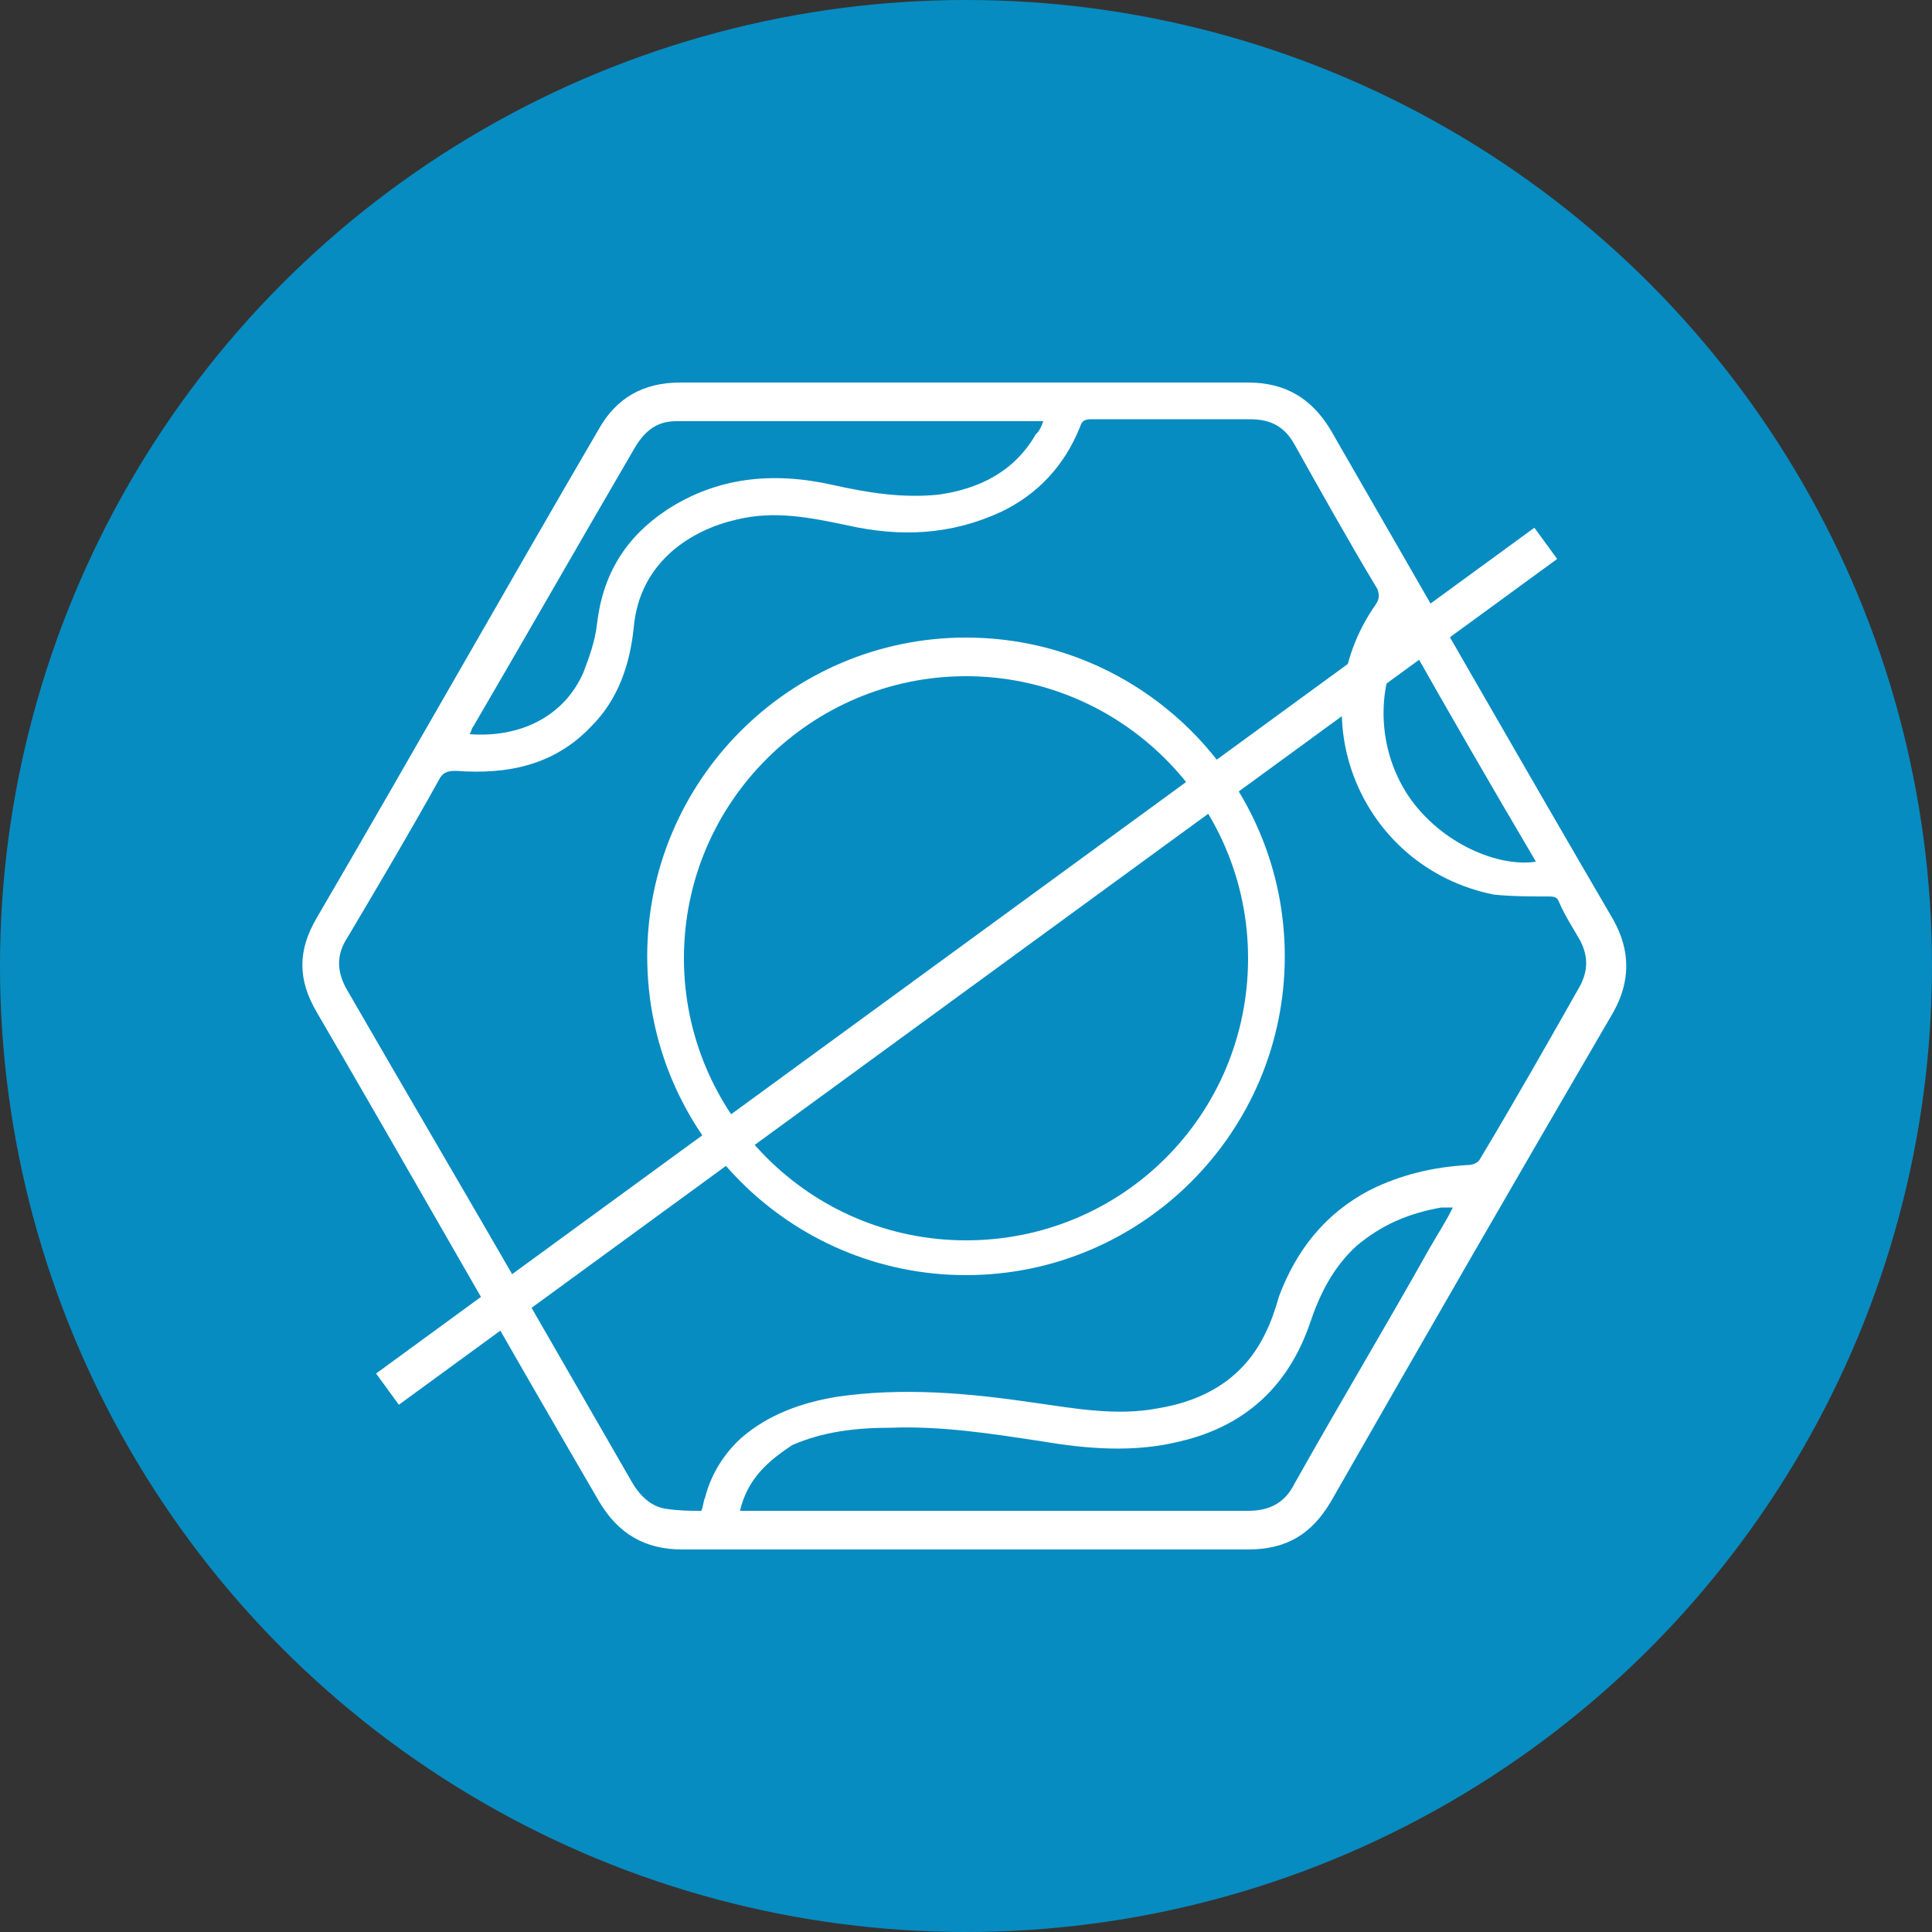 <?xml version="1.0" encoding="UTF-8"?>
<svg xmlns="http://www.w3.org/2000/svg" xmlns:xlink="http://www.w3.org/1999/xlink" version="1.0" id="Calque_1" x="0px" y="0px" viewBox="0 0 100 100" style="enable-background:new 0 0 100 100;" xml:space="preserve"><rect x="0" y="0" width="100" height="100" fill="#333333" stroke="none"/> <style type="text/css"> .st0{fill:#078CC1;} .st1{fill-rule:evenodd;clip-rule:evenodd;fill:#FFFFFF;} .st2{fill:#FFFFFF;} </style> <circle class="st0" cx="50" cy="50" r="50"></circle> <rect x="12.9" y="49" transform="matrix(0.808 -0.59 0.59 0.808 -19.868 39.112)" class="st2" width="74.2" height="2"></rect> <g> <path class="st2" d="M50,19.8c4.9,0,9.7,0,14.6,0c1.9,0,3.3,0.8,4.3,2.5c4.9,8.5,9.7,16.9,14.6,25.3c0.9,1.6,0.9,3.2,0,4.8 c-4.9,8.4-9.8,16.9-14.6,25.3c-1,1.7-2.3,2.5-4.3,2.5c-9.8,0-19.5,0-29.3,0c-1.9,0-3.3-0.8-4.3-2.5c-4.9-8.4-9.7-16.9-14.6-25.3 c-1-1.7-1-3.2,0-4.9c4.9-8.4,9.7-16.9,14.6-25.3c0.9-1.6,2.3-2.4,4.2-2.4C40.2,19.8,45.1,19.8,50,19.8z M36.3,78.2 c0.1-0.2,0.1-0.5,0.2-0.7c0.3-1.2,1-2.3,1.9-3.1c1.4-1.2,3.1-1.8,4.9-2.1c3.4-0.5,6.8-0.2,10.2,0.3c2.1,0.3,4.3,0.7,6.4,0.3 c2.5-0.4,4.5-1.6,5.6-3.9c0.3-0.6,0.5-1.2,0.7-1.9c0.9-2.4,2.4-4.3,4.7-5.5c1.6-0.8,3.3-1.2,5.1-1.3c0.2,0,0.5-0.1,0.6-0.3 c1.8-3,3.5-6,5.2-9c0.4-0.8,0.4-1.5,0-2.3c-0.4-0.7-0.8-1.3-1.1-2c-0.1-0.3-0.3-0.3-0.6-0.3c-0.9,0-1.9,0-2.8-0.1 c-6.9-1.4-10.1-9.3-6.1-15c0.2-0.3,0.2-0.5,0.1-0.8c-1.5-2.5-2.9-5-4.3-7.5c-0.5-0.9-1.2-1.3-2.3-1.3c-2.7,0-5.4,0-8.2,0 c-0.4,0-0.5,0.1-0.6,0.4c-0.8,2-2.2,3.5-4.1,4.4c-2.6,1.2-5.2,1.3-7.9,0.7c-1.9-0.4-3.8-0.8-5.8-0.3c-2.2,0.5-5,2.1-5.3,5.6 c-0.2,1.9-0.8,3.7-2.2,5.1c-1.9,2-4.3,2.5-7,2.3c-0.5,0-0.7,0.1-0.9,0.5c-1.5,2.7-3.1,5.4-4.7,8.1c-0.6,0.9-0.6,1.8,0,2.8 c3,5.2,6,10.3,9,15.5c1.9,3.3,3.8,6.6,5.7,9.9c0.4,0.7,1,1.3,1.8,1.4C35.2,78.2,35.7,78.2,36.3,78.2z M38.3,78.2c0.2,0,0.4,0,0.6,0 c8.6,0,17.2,0,25.7,0c1.1,0,1.9-0.4,2.4-1.4c2.3-4.1,4.7-8.1,7-12.2c0.4-0.7,0.8-1.3,1.2-2.1c-0.3,0-0.4,0-0.6,0 c-1.7,0.3-3.1,0.9-4.4,2c-1.2,1.1-1.9,2.5-2.4,4c-1.1,3.2-3.3,5.3-6.7,6.1c-2.4,0.6-4.8,0.4-7.2,0c-2.6-0.4-5.2-0.8-7.8-0.7 c-1.8,0-3.5,0.2-5.1,0.9C39.8,75.6,38.7,76.5,38.3,78.2z M54,21.8c-0.2,0-0.3,0-0.4,0c-6.2,0-12.4,0-18.6,0c-1,0-1.6,0.5-2.1,1.3 c-2.8,4.8-5.6,9.7-8.4,14.5c-0.1,0.1-0.1,0.3-0.2,0.4c2.6,0.2,4.9-0.9,5.9-3.2c0.3-0.8,0.6-1.6,0.7-2.5c0.3-2.6,1.5-4.5,3.6-5.9 c2.6-1.7,5.5-2,8.6-1.3c1.8,0.4,3.6,0.7,5.5,0.5c2.1-0.3,3.9-1.2,5-3.1C53.8,22.3,53.9,22.1,54,21.8z M72.8,33 c-1.5,2-1.7,5.5,0.1,8.2c1.7,2.5,4.7,3.7,6.6,3.4C77.2,40.7,75,36.9,72.8,33z"></path> <path class="st2" d="M50,66c-9.1,0-16.5-7.4-16.5-16.5c0-9.1,7.4-16.5,16.5-16.5s16.5,7.4,16.5,16.5C66.5,58.6,59.1,66,50,66z M50,35c-8,0-14.6,6.5-14.6,14.6c0,8,6.5,14.6,14.6,14.6s14.6-6.5,14.6-14.6C64.6,41.5,58,35,50,35z"></path> </g> </svg>
